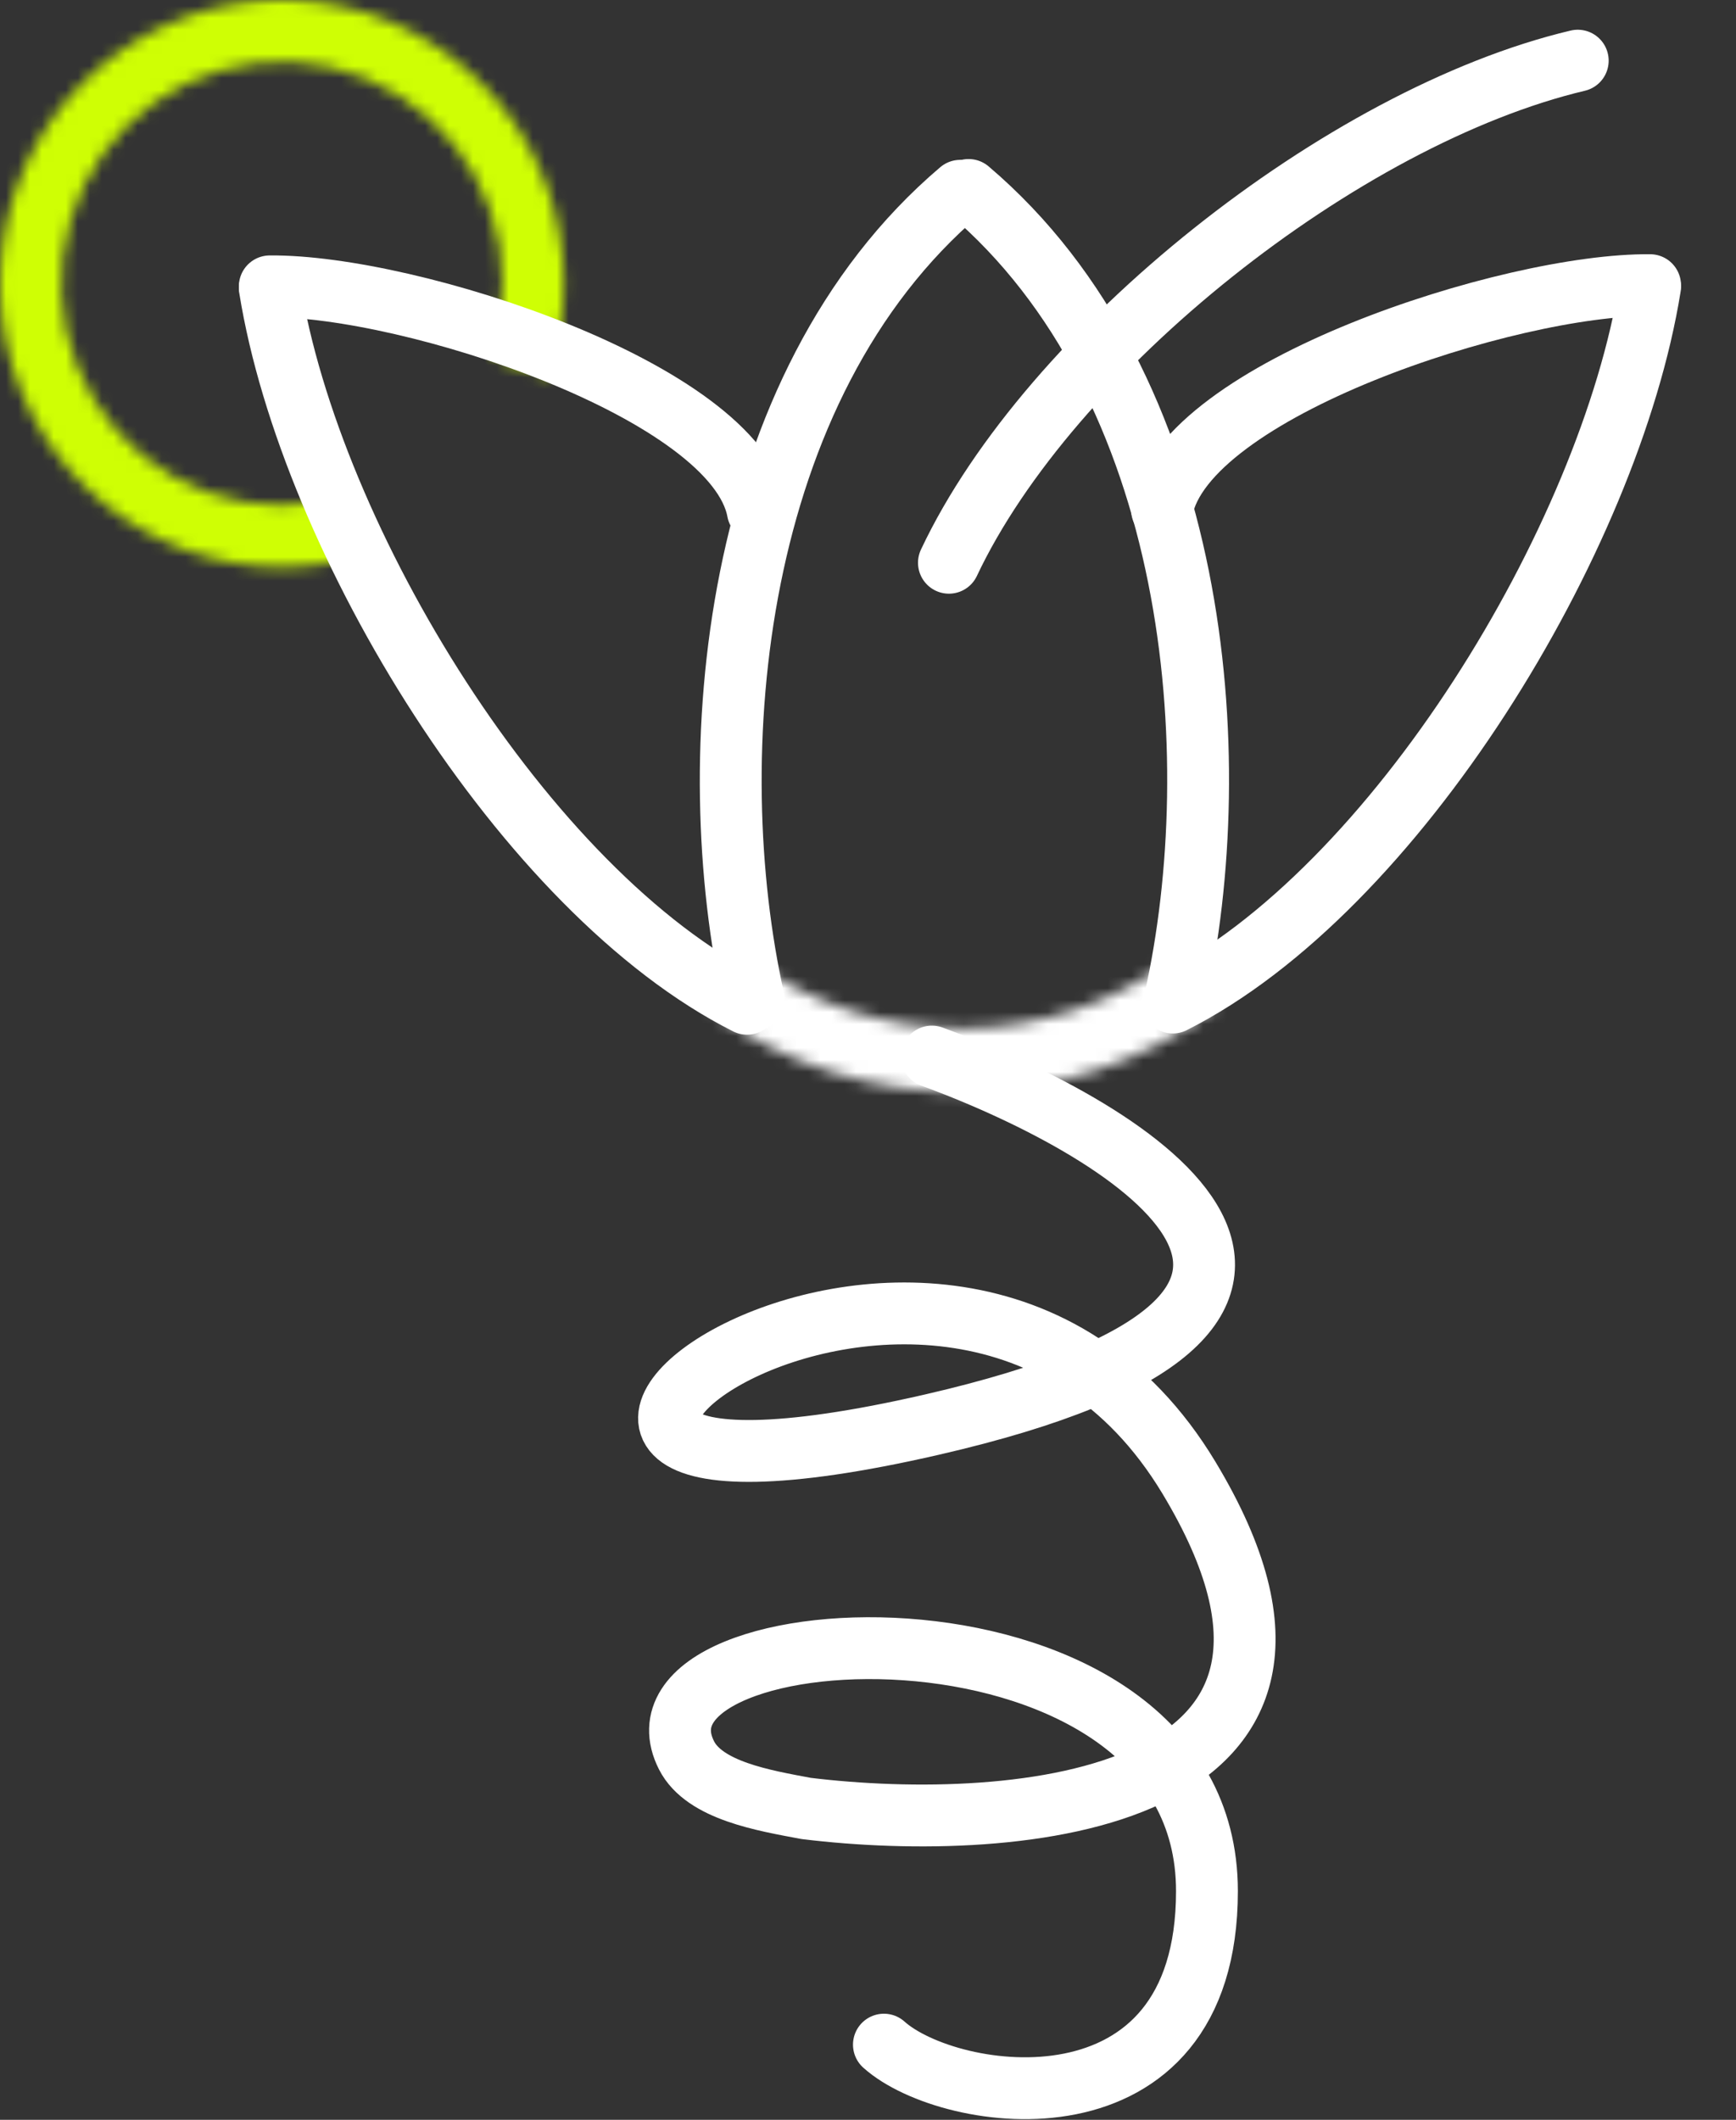 <svg width="145" height="177" viewBox="0 0 145 177" fill="none" xmlns="http://www.w3.org/2000/svg">
<rect x="0" y="0" width="145" height="177" fill="#333333" stroke="none"/>
<mask id="path-1-inside-1_174_342" fill="white">
<path d="M45.791 31.457C47.54 26.403 47.535 20.902 45.775 15.851C44.016 10.8 40.606 6.498 36.103 3.645C31.599 0.793 26.267 -0.442 20.975 0.143C15.684 0.728 10.746 3.098 6.966 6.866C3.187 10.635 0.789 15.579 0.163 20.894C-0.462 26.208 0.722 31.579 3.522 36.13C6.323 40.681 10.574 44.144 15.584 45.955C20.593 47.765 26.064 47.816 31.106 46.098L29.46 41.215C25.517 42.558 21.237 42.519 17.318 41.103C13.4 39.687 10.074 36.978 7.884 33.418C5.693 29.858 4.767 25.657 5.256 21.5C5.746 17.343 7.621 13.475 10.578 10.527C13.534 7.579 17.397 5.726 21.536 5.268C25.675 4.81 29.846 5.776 33.369 8.007C36.892 10.239 39.559 13.604 40.935 17.555C42.311 21.506 42.316 25.809 40.947 29.762L45.791 31.457Z"/>
</mask>
<path d="M45.791 31.457C47.54 26.403 47.535 20.902 45.775 15.851C44.016 10.8 40.606 6.498 36.103 3.645C31.599 0.793 26.267 -0.442 20.975 0.143C15.684 0.728 10.746 3.098 6.966 6.866C3.187 10.635 0.789 15.579 0.163 20.894C-0.462 26.208 0.722 31.579 3.522 36.13C6.323 40.681 10.574 44.144 15.584 45.955C20.593 47.765 26.064 47.816 31.106 46.098L29.46 41.215C25.517 42.558 21.237 42.519 17.318 41.103C13.4 39.687 10.074 36.978 7.884 33.418C5.693 29.858 4.767 25.657 5.256 21.5C5.746 17.343 7.621 13.475 10.578 10.527C13.534 7.579 17.397 5.726 21.536 5.268C25.675 4.81 29.846 5.776 33.369 8.007C36.892 10.239 39.559 13.604 40.935 17.555C42.311 21.506 42.316 25.809 40.947 29.762L45.791 31.457Z" stroke="#CFFF04" stroke-width="10.331" mask="url(#path-1-inside-1_174_342)"/>
<path d="M80.903 15.862C100.158 32.211 102.651 63.139 98.149 83.412" stroke="white" stroke-width="5.165" stroke-linecap="round"/>
<path d="M137.821 23.962C134.434 45.007 116.515 74.383 97.96 83.709" stroke="white" stroke-width="5.165" stroke-linecap="round"/>
<path d="M137.823 23.81C126.164 23.698 98.916 32.54 97.06 42.572" stroke="white" stroke-width="5.165" stroke-linecap="round"/>
<mask id="path-5-inside-2_174_342" fill="white">
<path d="M59.57 84.563C65.606 88.91 72.971 91.239 80.527 91.189C88.084 91.14 95.414 88.715 101.388 84.289L97.973 80.073C92.966 83.783 86.823 85.815 80.489 85.856C74.156 85.898 67.984 83.946 62.925 80.302L59.57 84.563Z"/>
</mask>
<path d="M59.57 84.563C65.606 88.91 72.971 91.239 80.527 91.189C88.084 91.14 95.414 88.715 101.388 84.289L97.973 80.073C92.966 83.783 86.823 85.815 80.489 85.856C74.156 85.898 67.984 83.946 62.925 80.302L59.57 84.563Z" stroke="white" stroke-width="10.331" mask="url(#path-5-inside-2_174_342)"/>
<path d="M80.206 15.93C60.95 32.279 58.457 63.206 62.959 83.48" stroke="white" stroke-width="5.165" stroke-linecap="round"/>
<path d="M22.535 24.063C25.922 45.108 43.841 74.484 62.396 83.811" stroke="white" stroke-width="5.165" stroke-linecap="round"/>
<path d="M22.534 23.911C34.193 23.799 61.44 32.641 63.296 42.673" stroke="white" stroke-width="5.165" stroke-linecap="round"/>
<path d="M77.834 88.222C94.992 94.522 119.012 109.487 77.834 118.954C26.361 130.787 78.826 89.375 99.312 123.395C115.701 150.612 84.822 153.14 67.334 151.002C63.836 150.345 58.84 149.523 57.341 146.565C51.095 134.239 100.811 131.773 100.811 157.905C100.811 178.81 79.326 175.655 73.829 170.724" stroke="white" stroke-width="5.165" stroke-linecap="round" stroke-linejoin="round"/>
<path d="M131.782 5.065C112.132 9.724 87.645 29.208 79.259 46.989" stroke="white" stroke-width="5.165" stroke-linecap="round"/>
</svg>
